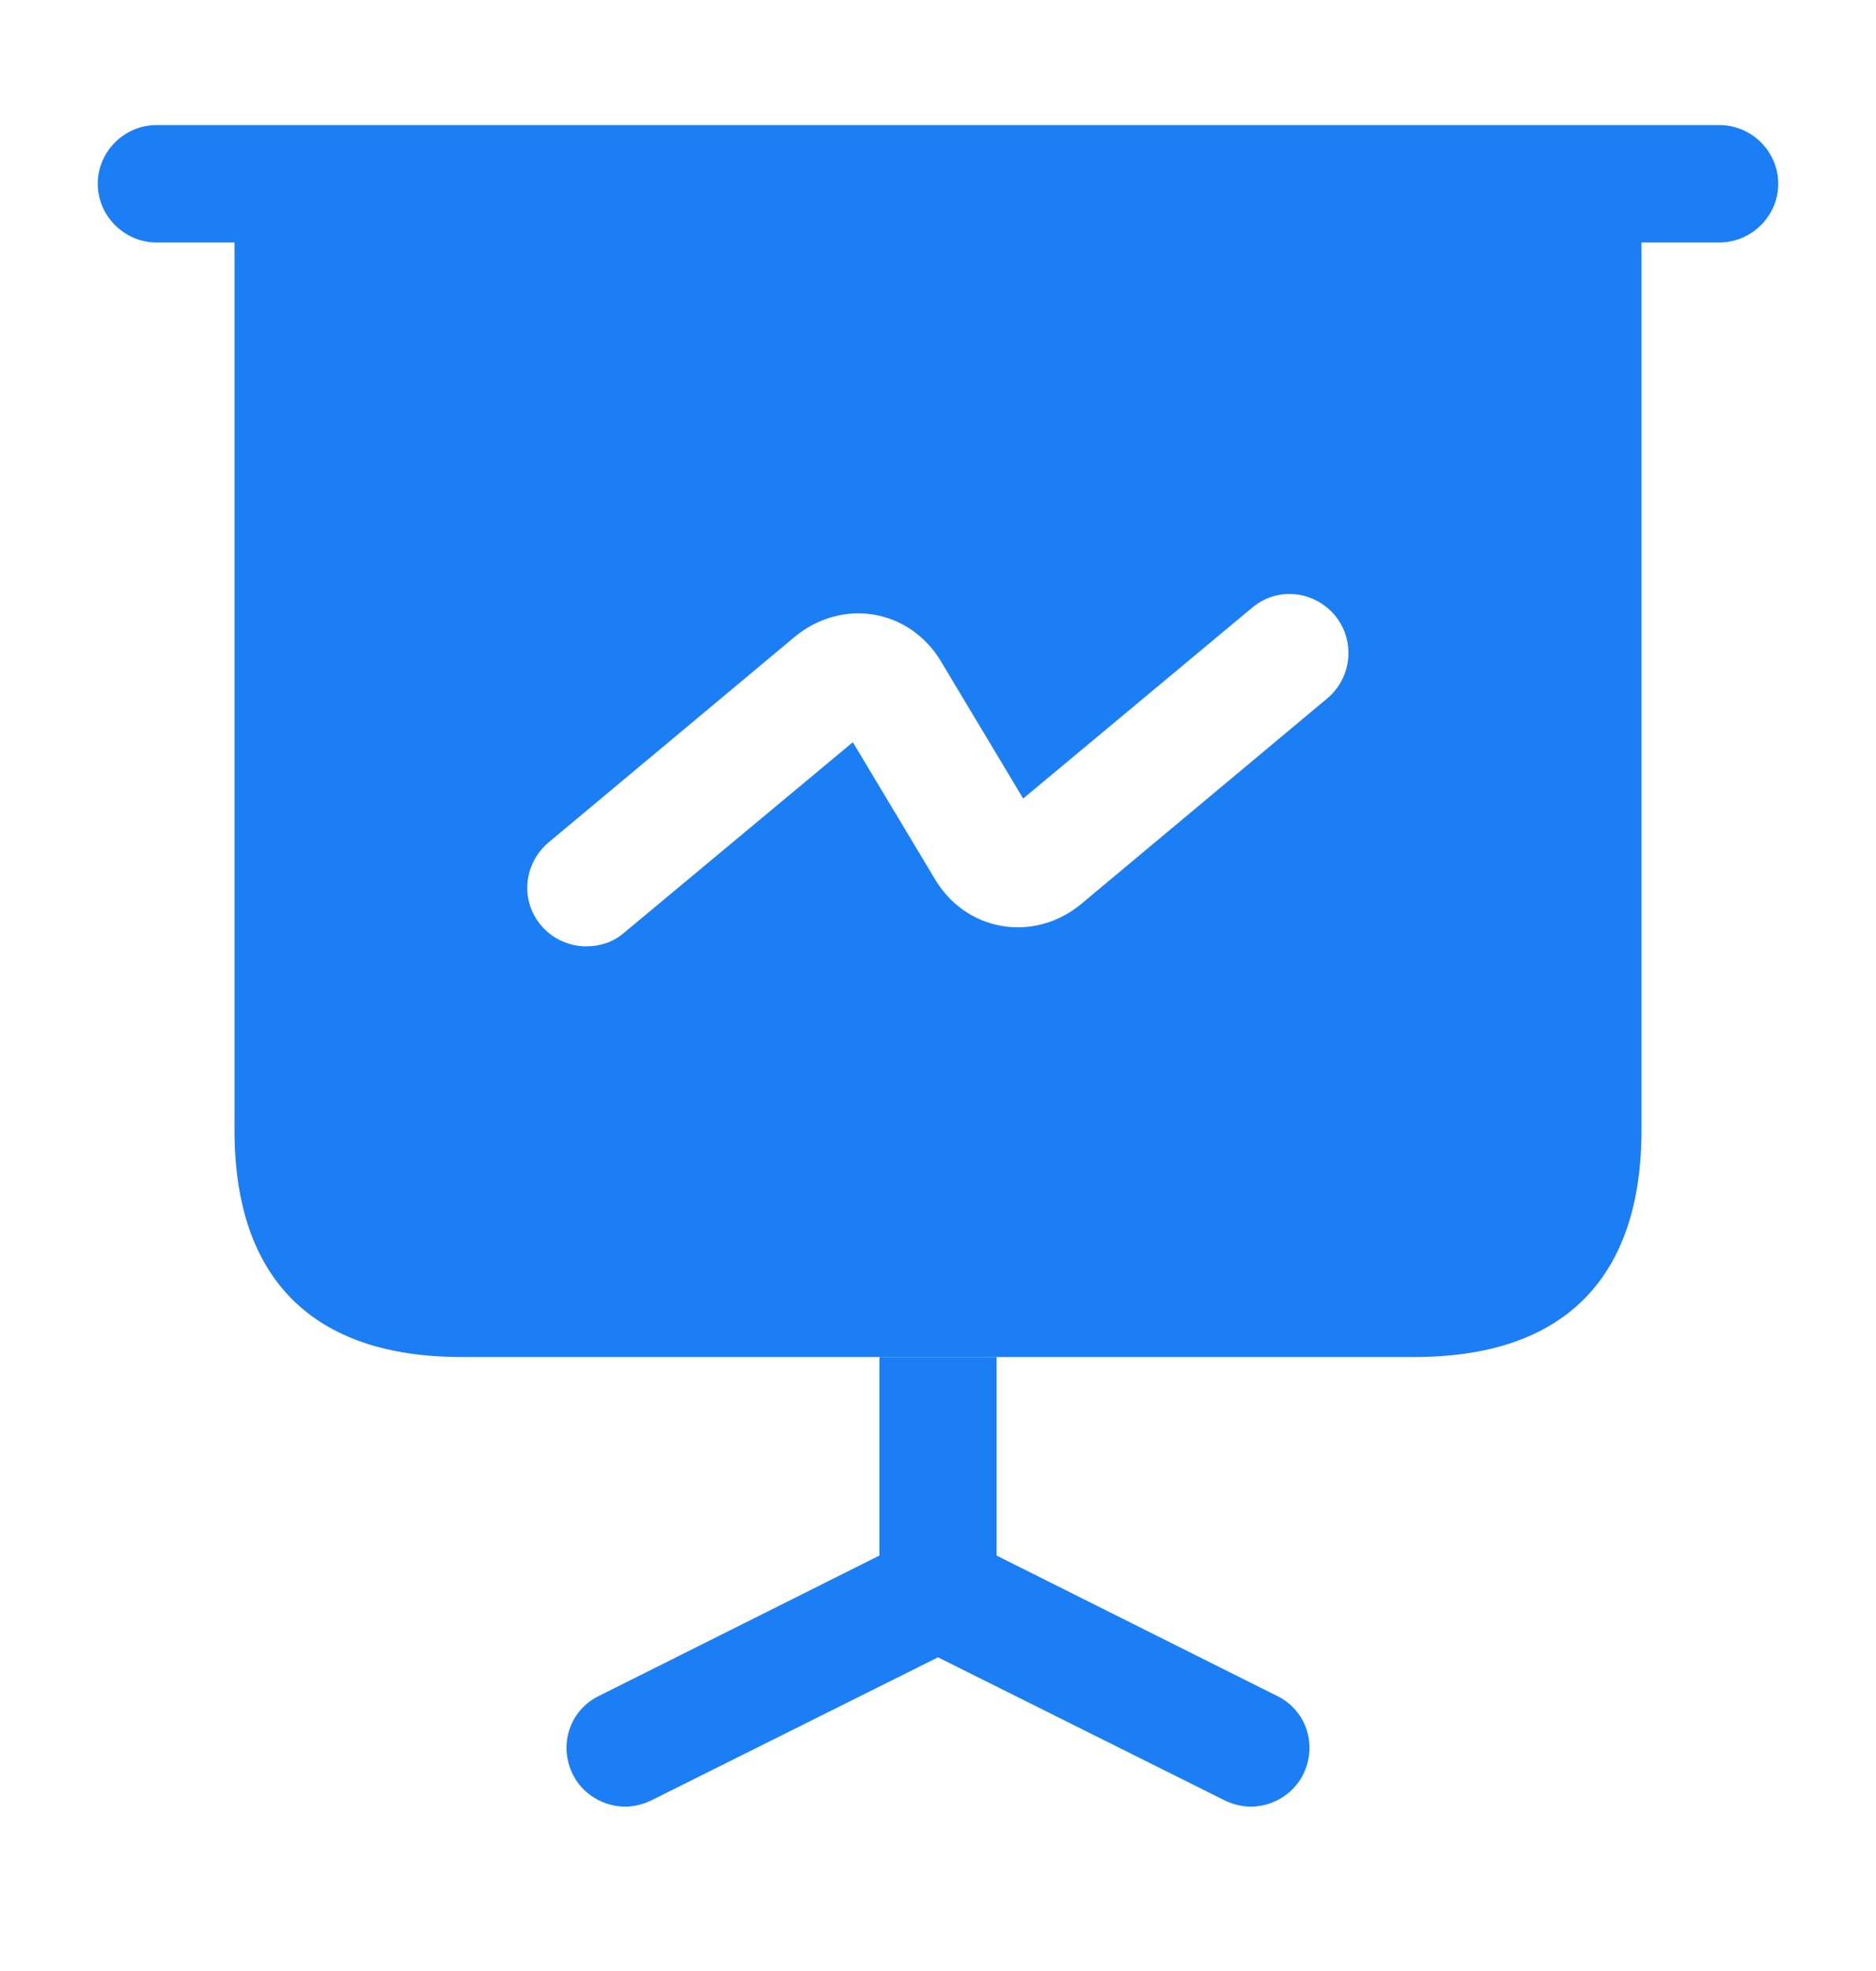 <svg width="20" height="21" viewBox="0 0 20 21" fill="none" xmlns="http://www.w3.org/2000/svg">
<path d="M18.333 2.583H1.667C1.325 2.583 1.042 2.299 1.042 1.958C1.042 1.616 1.325 1.333 1.667 1.333H18.333C18.675 1.333 18.958 1.616 18.958 1.958C18.958 2.299 18.675 2.583 18.333 2.583Z" fill="#1C7EF4"/>
<path d="M13.892 18.908C13.783 19.124 13.558 19.249 13.333 19.249C13.242 19.249 13.142 19.224 13.058 19.183L10 17.658L6.942 19.183C6.858 19.224 6.758 19.249 6.667 19.249C6.442 19.249 6.217 19.124 6.108 18.908C5.95 18.591 6.075 18.216 6.392 18.066L9.375 16.574V14.458H10.625V16.574L13.608 18.066C13.925 18.216 14.05 18.591 13.892 18.908Z" fill="#1C7EF4"/>
<path d="M2.5 1.958V12.041C2.5 13.624 3.333 14.458 4.917 14.458H15.083C16.667 14.458 17.5 13.624 17.5 12.041V1.958H2.5ZM14.15 7.441L11.525 9.633C11.283 9.833 10.975 9.916 10.683 9.866C10.383 9.816 10.125 9.633 9.967 9.366L9.092 7.908L6.65 9.941C6.533 10.041 6.392 10.083 6.25 10.083C6.075 10.083 5.892 10.008 5.767 9.858C5.542 9.591 5.583 9.199 5.85 8.974L8.475 6.783C8.717 6.583 9.025 6.499 9.317 6.549C9.617 6.599 9.875 6.783 10.033 7.049L10.908 8.508L13.35 6.474C13.617 6.249 14.008 6.291 14.233 6.558C14.45 6.824 14.417 7.216 14.15 7.441Z" fill="#1C7EF4"/>
</svg>
